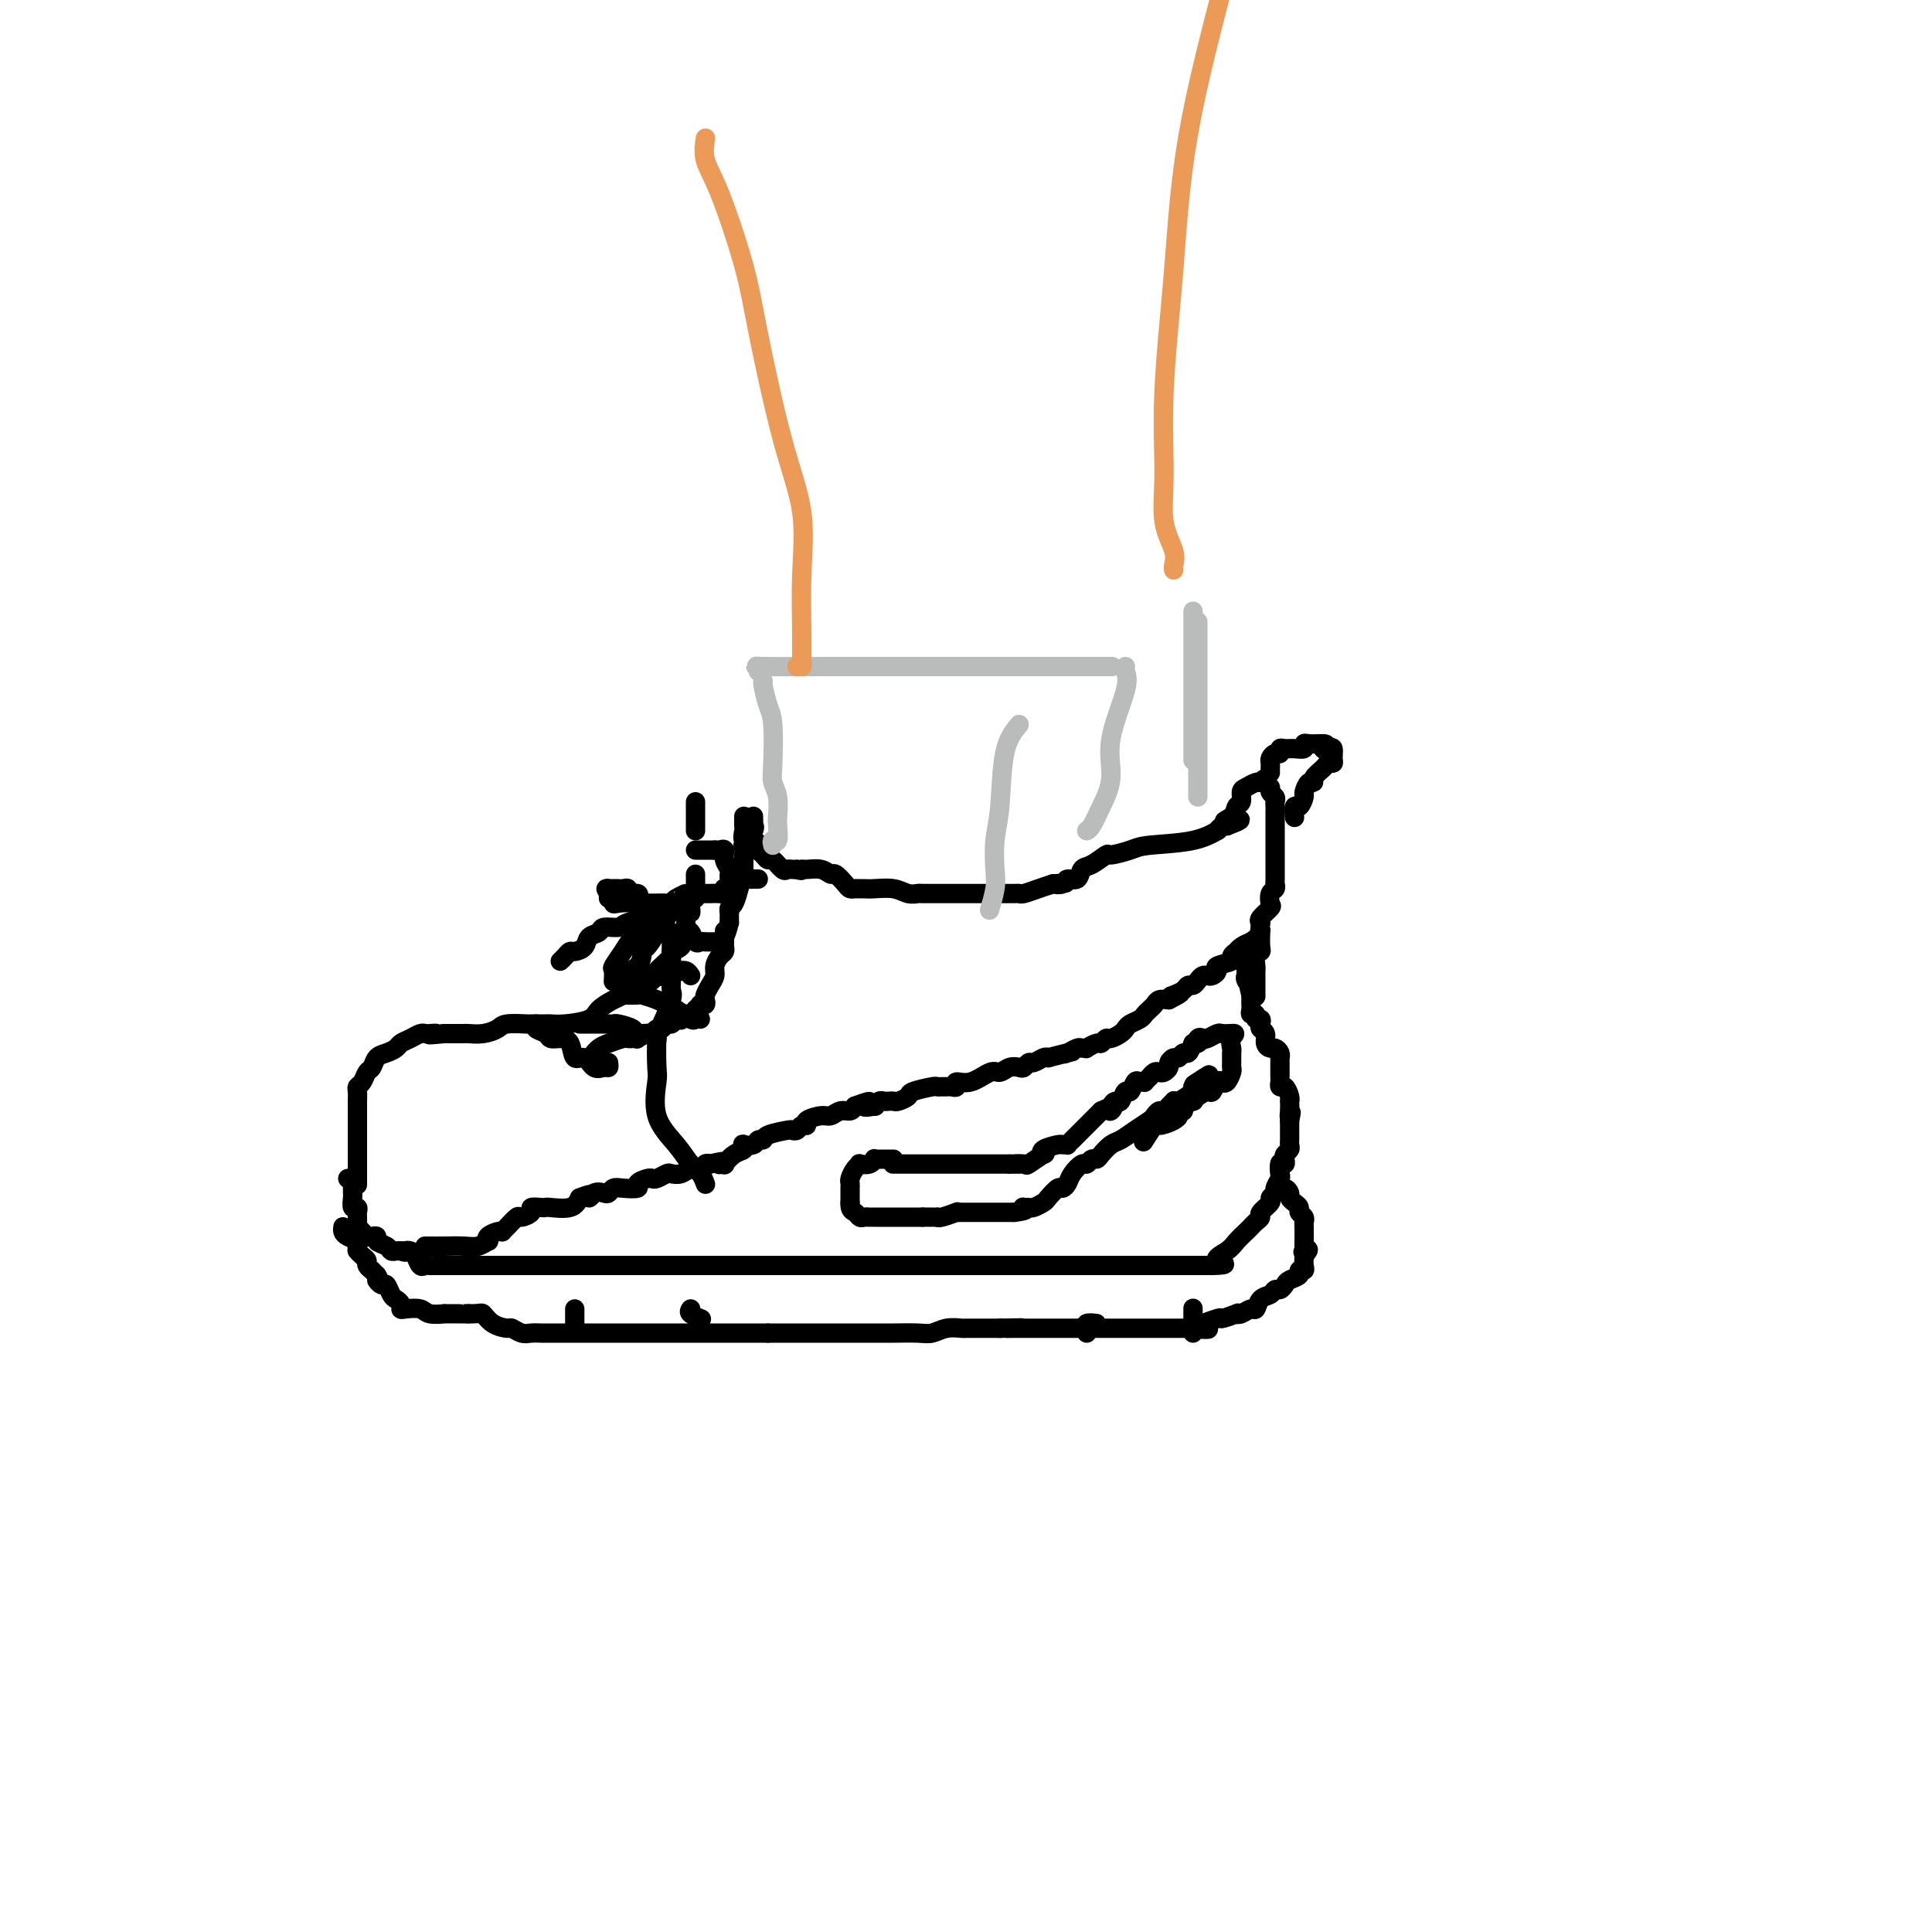 <svg viewBox='0 0 400 400' version='1.1' xmlns='http://www.w3.org/2000/svg' xmlns:xlink='http://www.w3.org/1999/xlink'><g fill='none' stroke='#000000' stroke-width='4' stroke-linecap='round' stroke-linejoin='round'><path d='M143,202c-0.289,-0.431 -0.578,-0.861 -1,-1c-0.422,-0.139 -0.976,0.014 -1,0c-0.024,-0.014 0.482,-0.194 0,0c-0.482,0.194 -1.953,0.763 -3,1c-1.047,0.237 -1.669,0.143 -2,0c-0.331,-0.143 -0.372,-0.334 -1,0c-0.628,0.334 -1.842,1.192 -3,2c-1.158,0.808 -2.260,1.565 -3,2c-0.740,0.435 -1.120,0.547 -2,1c-0.880,0.453 -2.261,1.246 -3,2c-0.739,0.754 -0.836,1.470 -2,2c-1.164,0.530 -3.394,0.874 -5,1c-1.606,0.126 -2.588,0.033 -3,0c-0.412,-0.033 -0.256,-0.006 -1,0c-0.744,0.006 -2.390,-0.009 -3,0c-0.610,0.009 -0.184,0.041 -1,0c-0.816,-0.041 -2.873,-0.155 -4,0c-1.127,0.155 -1.323,0.577 -2,1c-0.677,0.423 -1.836,0.845 -3,1c-1.164,0.155 -2.333,0.041 -3,0c-0.667,-0.041 -0.834,-0.011 -1,0c-0.166,0.011 -0.333,0.003 -1,0c-0.667,-0.003 -1.833,-0.002 -3,0'/><path d='M92,214c-5.047,0.465 -2.664,0.128 -2,0c0.664,-0.128 -0.389,-0.045 -1,0c-0.611,0.045 -0.779,0.054 -1,0c-0.221,-0.054 -0.496,-0.169 -1,0c-0.504,0.169 -1.238,0.621 -2,1c-0.762,0.379 -1.552,0.683 -2,1c-0.448,0.317 -0.554,0.647 -1,1c-0.446,0.353 -1.233,0.728 -2,1c-0.767,0.272 -1.516,0.440 -2,1c-0.484,0.560 -0.704,1.511 -1,2c-0.296,0.489 -0.668,0.516 -1,1c-0.332,0.484 -0.625,1.425 -1,2c-0.375,0.575 -0.833,0.783 -1,1c-0.167,0.217 -0.045,0.443 0,1c0.045,0.557 0.012,1.445 0,2c-0.012,0.555 -0.003,0.779 0,1c0.003,0.221 0.001,0.441 0,1c-0.001,0.559 -0.000,1.459 0,2c0.000,0.541 0.000,0.723 0,1c-0.000,0.277 -0.000,0.651 0,1c0.000,0.349 0.000,0.675 0,1c-0.000,0.325 -0.000,0.651 0,1c0.000,0.349 0.000,0.722 0,1c-0.000,0.278 -0.000,0.459 0,1c0.000,0.541 0.000,1.440 0,2c-0.000,0.560 -0.000,0.780 0,1'/><path d='M74,241c0.000,2.810 0.000,1.833 0,2c0.000,0.167 0.000,1.476 0,2c0.000,0.524 0.000,0.262 0,0'/><path d='M72,244c0.423,-0.090 0.846,-0.180 1,0c0.154,0.180 0.040,0.630 0,1c-0.040,0.370 -0.007,0.659 0,1c0.007,0.341 -0.012,0.735 0,1c0.012,0.265 0.056,0.400 0,1c-0.056,0.600 -0.211,1.666 0,2c0.211,0.334 0.789,-0.064 1,0c0.211,0.064 0.056,0.591 0,1c-0.056,0.409 -0.012,0.701 0,1c0.012,0.299 -0.008,0.606 0,1c0.008,0.394 0.043,0.876 0,1c-0.043,0.124 -0.165,-0.111 0,0c0.165,0.111 0.617,0.569 1,1c0.383,0.431 0.698,0.836 1,1c0.302,0.164 0.592,0.086 1,0c0.408,-0.086 0.935,-0.181 1,0c0.065,0.181 -0.334,0.637 0,1c0.334,0.363 1.399,0.633 2,1c0.601,0.367 0.739,0.829 1,1c0.261,0.171 0.646,0.049 1,0c0.354,-0.049 0.677,-0.024 1,0'/><path d='M83,259c1.261,0.472 0.915,0.151 1,0c0.085,-0.151 0.601,-0.131 1,0c0.399,0.131 0.683,0.375 1,1c0.317,0.625 0.669,1.632 1,2c0.331,0.368 0.642,0.099 1,0c0.358,-0.099 0.762,-0.026 1,0c0.238,0.026 0.310,0.007 1,0c0.690,-0.007 1.997,-0.002 3,0c1.003,0.002 1.700,0.001 3,0c1.300,-0.001 3.201,-0.000 5,0c1.799,0.000 3.495,0.000 5,0c1.505,-0.000 2.819,-0.000 4,0c1.181,0.000 2.230,0.000 3,0c0.770,-0.000 1.260,-0.000 2,0c0.740,0.000 1.728,0.000 3,0c1.272,-0.000 2.828,-0.000 4,0c1.172,0.000 1.960,0.000 3,0c1.040,-0.000 2.331,-0.000 4,0c1.669,0.000 3.715,0.000 5,0c1.285,-0.000 1.807,-0.000 3,0c1.193,0.000 3.056,0.000 4,0c0.944,-0.000 0.970,-0.000 1,0c0.030,0.000 0.063,0.000 1,0c0.937,-0.000 2.777,-0.000 4,0c1.223,0.000 1.829,0.000 3,0c1.171,-0.000 2.906,-0.000 4,0c1.094,0.000 1.547,0.000 2,0'/><path d='M156,262c10.723,0.000 3.531,0.000 1,0c-2.531,0.000 -0.402,0.000 1,0c1.402,0.000 2.077,0.000 3,0c0.923,0.000 2.096,0.000 3,0c0.904,0.000 1.541,0.000 3,0c1.459,0.000 3.741,0.000 5,0c1.259,0.000 1.495,0.000 2,0c0.505,0.000 1.278,0.000 2,0c0.722,0.000 1.392,0.000 2,0c0.608,0.000 1.155,0.000 2,0c0.845,-0.000 1.989,0.000 3,0c1.011,0.000 1.890,0.000 3,0c1.110,0.000 2.450,0.000 4,0c1.550,0.000 3.311,-0.000 4,0c0.689,0.000 0.306,-0.000 1,0c0.694,0.000 2.465,-0.000 3,0c0.535,0.000 -0.166,-0.000 0,0c0.166,0.000 1.198,-0.000 2,0c0.802,0.000 1.374,-0.000 2,0c0.626,0.000 1.307,-0.000 2,0c0.693,0.000 1.398,-0.000 2,0c0.602,0.000 1.102,-0.000 2,0c0.898,0.000 2.194,-0.000 3,0c0.806,0.000 1.123,-0.000 2,0c0.877,0.000 2.315,-0.000 3,0c0.685,0.000 0.617,-0.000 1,0c0.383,0.000 1.219,-0.000 2,0c0.781,0.000 1.509,0.000 2,0c0.491,0.000 0.746,0.000 1,0'/><path d='M222,262c10.749,0.000 4.621,0.000 3,0c-1.621,0.000 1.266,0.000 3,0c1.734,0.000 2.314,0.000 3,0c0.686,0.000 1.478,0.000 2,0c0.522,0.000 0.776,0.000 1,0c0.224,0.000 0.419,0.000 1,0c0.581,0.000 1.548,0.000 2,0c0.452,0.000 0.391,0.000 1,0c0.609,0.000 1.890,0.000 3,0c1.110,0.000 2.050,0.000 3,0c0.950,-0.000 1.910,0.000 3,0c1.090,0.000 2.312,0.000 3,0c0.688,0.000 0.844,0.000 1,0'/><path d='M251,262c4.616,-0.130 1.657,-0.454 1,-1c-0.657,-0.546 0.989,-1.312 2,-2c1.011,-0.688 1.385,-1.298 2,-2c0.615,-0.702 1.469,-1.497 2,-2c0.531,-0.503 0.739,-0.716 1,-1c0.261,-0.284 0.577,-0.639 1,-1c0.423,-0.361 0.955,-0.727 1,-1c0.045,-0.273 -0.395,-0.453 0,-1c0.395,-0.547 1.626,-1.460 2,-2c0.374,-0.540 -0.110,-0.707 0,-1c0.110,-0.293 0.813,-0.713 1,-1c0.187,-0.287 -0.142,-0.440 0,-1c0.142,-0.560 0.756,-1.526 1,-2c0.244,-0.474 0.117,-0.456 0,-1c-0.117,-0.544 -0.224,-1.651 0,-2c0.224,-0.349 0.778,0.061 1,0c0.222,-0.061 0.112,-0.594 0,-1c-0.112,-0.406 -0.226,-0.686 0,-1c0.226,-0.314 0.793,-0.661 1,-1c0.207,-0.339 0.056,-0.668 0,-1c-0.056,-0.332 -0.015,-0.666 0,-1c0.015,-0.334 0.004,-0.667 0,-1c-0.004,-0.333 -0.001,-0.667 0,-1c0.001,-0.333 0.000,-0.667 0,-1c-0.000,-0.333 -0.000,-0.667 0,-1'/><path d='M267,232c0.619,-2.829 0.167,-1.401 0,-1c-0.167,0.401 -0.047,-0.226 0,-1c0.047,-0.774 0.023,-1.695 0,-2c-0.023,-0.305 -0.045,0.005 0,0c0.045,-0.005 0.156,-0.327 0,-1c-0.156,-0.673 -0.578,-1.699 -1,-2c-0.422,-0.301 -0.845,0.123 -1,0c-0.155,-0.123 -0.041,-0.792 0,-1c0.041,-0.208 0.011,0.045 0,0c-0.011,-0.045 -0.003,-0.390 0,-1c0.003,-0.610 0.002,-1.487 0,-2c-0.002,-0.513 -0.004,-0.663 0,-1c0.004,-0.337 0.012,-0.860 0,-1c-0.012,-0.140 -0.046,0.104 0,0c0.046,-0.104 0.171,-0.556 0,-1c-0.171,-0.444 -0.638,-0.878 -1,-1c-0.362,-0.122 -0.619,0.070 -1,0c-0.381,-0.070 -0.886,-0.401 -1,-1c-0.114,-0.599 0.161,-1.466 0,-2c-0.161,-0.534 -0.760,-0.736 -1,-1c-0.240,-0.264 -0.121,-0.592 0,-1c0.121,-0.408 0.243,-0.897 0,-1c-0.243,-0.103 -0.850,0.180 -1,0c-0.150,-0.180 0.156,-0.821 0,-1c-0.156,-0.179 -0.774,0.106 -1,0c-0.226,-0.106 -0.061,-0.603 0,-1c0.061,-0.397 0.016,-0.694 0,-1c-0.016,-0.306 -0.004,-0.621 0,-1c0.004,-0.379 0.001,-0.823 0,-1c-0.001,-0.177 -0.001,-0.089 0,0'/><path d='M259,206c-1.177,-4.432 -0.119,-2.511 0,-2c0.119,0.511 -0.700,-0.388 -1,-1c-0.300,-0.612 -0.079,-0.939 0,-1c0.079,-0.061 0.017,0.142 0,0c-0.017,-0.142 0.009,-0.630 0,-1c-0.009,-0.370 -0.055,-0.621 0,-1c0.055,-0.379 0.211,-0.885 0,-1c-0.211,-0.115 -0.787,0.161 -1,0c-0.213,-0.161 -0.061,-0.760 0,-1c0.061,-0.240 0.030,-0.120 0,0'/><path d='M135,203c0.397,-0.430 0.794,-0.861 1,-1c0.206,-0.139 0.220,0.013 0,0c-0.220,-0.013 -0.675,-0.192 0,-1c0.675,-0.808 2.481,-2.246 3,-3c0.519,-0.754 -0.249,-0.825 0,-1c0.249,-0.175 1.516,-0.455 2,-1c0.484,-0.545 0.186,-1.356 0,-2c-0.186,-0.644 -0.261,-1.122 0,-1c0.261,0.122 0.858,0.842 1,0c0.142,-0.842 -0.172,-3.248 0,-4c0.172,-0.752 0.831,0.149 1,0c0.169,-0.149 -0.151,-1.349 0,-2c0.151,-0.651 0.772,-0.751 1,-1c0.228,-0.249 0.061,-0.645 0,-1c-0.061,-0.355 -0.016,-0.670 0,-1c0.016,-0.330 0.004,-0.676 0,-1c-0.004,-0.324 -0.001,-0.626 0,-1c0.001,-0.374 0.000,-0.821 0,-1c-0.000,-0.179 -0.000,-0.089 0,0'/><path d='M144,176c0.369,0.000 0.738,0.000 1,0c0.262,0.000 0.417,0.000 1,0c0.583,0.000 1.595,0.000 2,0c0.405,0.000 0.202,0.000 0,0'/><path d='M148,176c0.301,0.046 0.603,0.093 1,0c0.397,-0.093 0.891,-0.324 1,0c0.109,0.324 -0.167,1.204 0,2c0.167,0.796 0.777,1.508 1,2c0.223,0.492 0.060,0.762 0,1c-0.060,0.238 -0.016,0.442 0,1c0.016,0.558 0.004,1.469 0,2c-0.004,0.531 -0.001,0.681 0,1c0.001,0.319 0.000,0.805 0,1c-0.000,0.195 -0.000,0.097 0,0'/><path d='M156,169c0.016,0.850 0.033,1.700 0,2c-0.033,0.300 -0.114,0.049 0,0c0.114,-0.049 0.423,0.105 0,1c-0.423,0.895 -1.577,2.530 -2,3c-0.423,0.470 -0.113,-0.224 0,0c0.113,0.224 0.030,1.366 0,2c-0.030,0.634 -0.007,0.761 0,1c0.007,0.239 -0.002,0.589 0,1c0.002,0.411 0.015,0.883 0,1c-0.015,0.117 -0.057,-0.122 0,0c0.057,0.122 0.212,0.604 0,1c-0.212,0.396 -0.792,0.705 -1,1c-0.208,0.295 -0.046,0.575 0,1c0.046,0.425 -0.026,0.993 0,1c0.026,0.007 0.151,-0.549 0,0c-0.151,0.549 -0.576,2.203 -1,3c-0.424,0.797 -0.846,0.739 -1,1c-0.154,0.261 -0.041,0.843 0,1c0.041,0.157 0.011,-0.112 0,0c-0.011,0.112 -0.003,0.603 0,1c0.003,0.397 0.002,0.698 0,1'/><path d='M151,191c-1.000,3.869 -1.000,2.542 -1,2c0.000,-0.542 0.001,-0.300 0,0c-0.001,0.300 -0.003,0.657 0,1c0.003,0.343 0.011,0.672 0,1c-0.011,0.328 -0.041,0.654 0,1c0.041,0.346 0.152,0.711 0,1c-0.152,0.289 -0.566,0.501 -1,1c-0.434,0.499 -0.887,1.285 -1,2c-0.113,0.715 0.114,1.358 0,2c-0.114,0.642 -0.571,1.282 -1,2c-0.429,0.718 -0.832,1.512 -1,2c-0.168,0.488 -0.100,0.669 0,1c0.100,0.331 0.233,0.810 0,1c-0.233,0.190 -0.832,0.090 -1,0c-0.168,-0.090 0.095,-0.168 0,0c-0.095,0.168 -0.547,0.584 -1,1'/><path d='M144,209c-1.472,2.952 -1.651,1.331 -2,1c-0.349,-0.331 -0.867,0.628 -1,1c-0.133,0.372 0.119,0.156 0,0c-0.119,-0.156 -0.609,-0.253 -1,0c-0.391,0.253 -0.682,0.856 -1,1c-0.318,0.144 -0.661,-0.173 -1,0c-0.339,0.173 -0.673,0.835 -1,1c-0.327,0.165 -0.647,-0.166 -1,0c-0.353,0.166 -0.738,0.829 -1,1c-0.262,0.171 -0.399,-0.150 -1,0c-0.601,0.150 -1.665,0.771 -2,1c-0.335,0.229 0.058,0.064 0,0c-0.058,-0.064 -0.568,-0.029 -1,0c-0.432,0.029 -0.785,0.050 -1,0c-0.215,-0.050 -0.292,-0.171 -1,0c-0.708,0.171 -2.045,0.633 -3,1c-0.955,0.367 -1.526,0.637 -2,1c-0.474,0.363 -0.850,0.818 -1,1c-0.150,0.182 -0.075,0.091 0,0'/><path d='M154,169c-0.014,0.794 -0.028,1.589 0,2c0.028,0.411 0.098,0.439 0,1c-0.098,0.561 -0.363,1.656 0,2c0.363,0.344 1.354,-0.061 2,0c0.646,0.061 0.945,0.589 1,1c0.055,0.411 -0.136,0.706 0,1c0.136,0.294 0.600,0.586 1,1c0.400,0.414 0.737,0.948 1,1c0.263,0.052 0.452,-0.378 1,0c0.548,0.378 1.453,1.565 2,2c0.547,0.435 0.734,0.116 1,0c0.266,-0.116 0.610,-0.031 1,0c0.390,0.031 0.826,0.009 1,0c0.174,-0.009 0.087,-0.004 0,0'/><path d='M165,180c1.289,0.459 1.013,0.107 1,0c-0.013,-0.107 0.238,0.030 1,0c0.762,-0.030 2.035,-0.229 3,0c0.965,0.229 1.620,0.884 2,1c0.380,0.116 0.483,-0.309 1,0c0.517,0.309 1.448,1.351 2,2c0.552,0.649 0.727,0.906 1,1c0.273,0.094 0.646,0.024 1,0c0.354,-0.024 0.689,-0.003 1,0c0.311,0.003 0.598,-0.013 1,0c0.402,0.013 0.919,0.056 2,0c1.081,-0.056 2.727,-0.211 4,0c1.273,0.211 2.172,0.789 3,1c0.828,0.211 1.586,0.057 2,0c0.414,-0.057 0.483,-0.015 1,0c0.517,0.015 1.480,0.004 2,0c0.520,-0.004 0.595,-0.001 1,0c0.405,0.001 1.139,0.000 2,0c0.861,-0.000 1.850,-0.000 3,0c1.150,0.000 2.462,0.000 3,0c0.538,-0.000 0.301,-0.000 1,0c0.699,0.000 2.332,0.001 3,0c0.668,-0.001 0.370,-0.003 1,0c0.630,0.003 2.188,0.012 3,0c0.812,-0.012 0.877,-0.044 1,0c0.123,0.044 0.302,0.166 1,0c0.698,-0.166 1.914,-0.619 3,-1c1.086,-0.381 2.043,-0.691 3,-1'/><path d='M218,183c4.815,-0.328 1.853,-0.148 1,0c-0.853,0.148 0.403,0.262 1,0c0.597,-0.262 0.535,-0.901 1,-1c0.465,-0.099 1.456,0.342 2,0c0.544,-0.342 0.642,-1.468 1,-2c0.358,-0.532 0.975,-0.472 2,-1c1.025,-0.528 2.457,-1.646 3,-2c0.543,-0.354 0.195,0.055 1,0c0.805,-0.055 2.761,-0.574 4,-1c1.239,-0.426 1.761,-0.759 4,-1c2.239,-0.241 6.197,-0.391 9,-1c2.803,-0.609 4.452,-1.679 5,-2c0.548,-0.321 -0.006,0.106 0,0c0.006,-0.106 0.573,-0.745 1,-1c0.427,-0.255 0.713,-0.128 1,0'/><path d='M254,171c5.520,-2.052 1.321,-1.184 0,-1c-1.321,0.184 0.237,-0.318 1,-1c0.763,-0.682 0.733,-1.546 1,-2c0.267,-0.454 0.832,-0.500 1,-1c0.168,-0.500 -0.060,-1.454 0,-2c0.060,-0.546 0.408,-0.682 1,-1c0.592,-0.318 1.429,-0.816 2,-1c0.571,-0.184 0.878,-0.052 1,0c0.122,0.052 0.061,0.026 0,0'/><path d='M261,162c1.244,-1.440 0.855,-0.541 1,0c0.145,0.541 0.823,0.722 1,1c0.177,0.278 -0.149,0.652 0,1c0.149,0.348 0.772,0.670 1,1c0.228,0.330 0.061,0.670 0,1c-0.061,0.330 -0.016,0.652 0,1c0.016,0.348 0.004,0.723 0,1c-0.004,0.277 -0.001,0.455 0,1c0.001,0.545 0.000,1.456 0,2c-0.000,0.544 -0.000,0.720 0,1c0.000,0.280 0.000,0.666 0,1c-0.000,0.334 -0.000,0.618 0,1c0.000,0.382 0.000,0.861 0,1c-0.000,0.139 0.000,-0.064 0,0c-0.000,0.064 -0.000,0.393 0,1c0.000,0.607 0.000,1.490 0,2c-0.000,0.510 -0.000,0.647 0,1c0.000,0.353 0.001,0.921 0,1c-0.001,0.079 -0.004,-0.331 0,0c0.004,0.331 0.015,1.402 0,2c-0.015,0.598 -0.054,0.722 0,1c0.054,0.278 0.203,0.708 0,1c-0.203,0.292 -0.759,0.446 -1,1c-0.241,0.554 -0.168,1.509 0,2c0.168,0.491 0.430,0.517 0,1c-0.430,0.483 -1.551,1.424 -2,2c-0.449,0.576 -0.224,0.788 0,1'/><path d='M261,191c-0.465,4.211 -0.128,2.738 0,2c0.128,-0.738 0.048,-0.741 0,0c-0.048,0.741 -0.066,2.226 0,3c0.066,0.774 0.214,0.838 0,1c-0.214,0.162 -0.789,0.422 -1,1c-0.211,0.578 -0.056,1.473 0,2c0.056,0.527 0.015,0.688 0,1c-0.015,0.312 -0.004,0.777 0,1c0.004,0.223 0.001,0.204 0,1c-0.001,0.796 -0.000,2.407 0,3c0.000,0.593 0.000,0.170 0,0c-0.000,-0.170 -0.000,-0.085 0,0'/><path d='M263,160c-0.006,-0.331 -0.012,-0.662 0,-1c0.012,-0.338 0.041,-0.683 0,-1c-0.041,-0.317 -0.152,-0.607 0,-1c0.152,-0.393 0.568,-0.890 1,-1c0.432,-0.110 0.880,0.168 1,0c0.120,-0.168 -0.088,-0.781 0,-1c0.088,-0.219 0.470,-0.045 1,0c0.530,0.045 1.206,-0.041 2,0c0.794,0.041 1.704,0.207 2,0c0.296,-0.207 -0.024,-0.787 0,-1c0.024,-0.213 0.391,-0.057 1,0c0.609,0.057 1.460,0.016 2,0c0.540,-0.016 0.770,-0.008 1,0'/><path d='M274,154c1.348,0.064 0.219,0.725 0,1c-0.219,0.275 0.474,0.164 1,0c0.526,-0.164 0.885,-0.382 1,0c0.115,0.382 -0.016,1.363 0,2c0.016,0.637 0.177,0.932 0,1c-0.177,0.068 -0.691,-0.089 -1,0c-0.309,0.089 -0.412,0.423 -1,1c-0.588,0.577 -1.659,1.396 -2,2c-0.341,0.604 0.050,0.993 0,1c-0.050,0.007 -0.539,-0.368 -1,0c-0.461,0.368 -0.894,1.479 -1,2c-0.106,0.521 0.115,0.452 0,1c-0.115,0.548 -0.567,1.714 -1,2c-0.433,0.286 -0.847,-0.308 -1,0c-0.153,0.308 -0.044,1.516 0,2c0.044,0.484 0.022,0.242 0,0'/><path d='M71,254c-0.053,0.334 -0.105,0.668 0,1c0.105,0.332 0.368,0.664 1,1c0.632,0.336 1.633,0.678 2,1c0.367,0.322 0.101,0.625 0,1c-0.101,0.375 -0.037,0.821 0,1c0.037,0.179 0.047,0.089 0,0c-0.047,-0.089 -0.152,-0.178 0,0c0.152,0.178 0.562,0.621 1,1c0.438,0.379 0.905,0.693 1,1c0.095,0.307 -0.181,0.608 0,1c0.181,0.392 0.818,0.875 1,1c0.182,0.125 -0.091,-0.107 0,0c0.091,0.107 0.545,0.554 1,1'/><path d='M78,264c1.035,1.705 0.122,0.968 0,1c-0.122,0.032 0.545,0.835 1,1c0.455,0.165 0.696,-0.306 1,0c0.304,0.306 0.671,1.389 1,2c0.329,0.611 0.620,0.751 1,1c0.380,0.249 0.848,0.606 1,1c0.152,0.394 -0.014,0.823 0,1c0.014,0.177 0.207,0.100 1,0c0.793,-0.100 2.184,-0.223 3,0c0.816,0.223 1.056,0.792 2,1c0.944,0.208 2.592,0.056 3,0c0.408,-0.056 -0.424,-0.015 0,0c0.424,0.015 2.103,0.004 3,0c0.897,-0.004 1.011,-0.001 1,0c-0.011,0.001 -0.146,0.000 0,0c0.146,-0.000 0.573,-0.000 1,0'/><path d='M97,272c2.615,0.051 2.654,-0.322 3,0c0.346,0.322 0.999,1.340 2,2c1.001,0.660 2.352,0.961 3,1c0.648,0.039 0.595,-0.186 1,0c0.405,0.186 1.267,0.782 2,1c0.733,0.218 1.337,0.058 2,0c0.663,-0.058 1.387,-0.016 2,0c0.613,0.016 1.117,0.004 2,0c0.883,-0.004 2.146,-0.001 3,0c0.854,0.001 1.298,0.000 2,0c0.702,-0.000 1.662,-0.000 3,0c1.338,0.000 3.053,0.000 4,0c0.947,-0.000 1.124,-0.000 1,0c-0.124,0.000 -0.549,0.000 0,0c0.549,-0.000 2.073,-0.000 3,0c0.927,0.000 1.257,0.000 2,0c0.743,-0.000 1.899,-0.000 3,0c1.101,0.000 2.146,0.000 3,0c0.854,-0.000 1.516,-0.000 2,0c0.484,0.000 0.789,0.000 1,0c0.211,-0.000 0.327,-0.000 1,0c0.673,0.000 1.904,0.000 3,0c1.096,-0.000 2.057,-0.000 3,0c0.943,0.000 1.867,0.000 2,0c0.133,-0.000 -0.525,-0.000 0,0c0.525,0.000 2.235,0.000 3,0c0.765,-0.000 0.586,-0.000 1,0c0.414,0.000 1.420,0.000 2,0c0.580,0.000 0.733,0.000 1,0c0.267,0.000 0.648,0.000 1,0c0.352,0.000 0.676,0.000 1,0'/><path d='M159,276c8.089,-0.000 2.810,-0.000 1,0c-1.810,0.000 -0.152,0.000 1,0c1.152,-0.000 1.798,-0.000 2,0c0.202,0.000 -0.040,0.000 0,0c0.040,-0.000 0.363,-0.000 1,0c0.637,0.000 1.589,0.000 2,0c0.411,-0.000 0.281,-0.000 1,0c0.719,0.000 2.287,0.000 3,0c0.713,-0.000 0.571,-0.000 1,0c0.429,0.000 1.430,0.000 2,0c0.570,-0.000 0.708,-0.000 1,0c0.292,0.000 0.736,0.000 1,0c0.264,-0.000 0.346,-0.000 1,0c0.654,0.000 1.879,0.001 3,0c1.121,-0.001 2.137,-0.004 3,0c0.863,0.004 1.573,0.015 3,0c1.427,-0.015 3.572,-0.057 5,0c1.428,0.057 2.140,0.211 3,0c0.860,-0.211 1.866,-0.789 3,-1c1.134,-0.211 2.394,-0.057 3,0c0.606,0.057 0.558,0.015 1,0c0.442,-0.015 1.374,-0.004 2,0c0.626,0.004 0.946,0.001 1,0c0.054,-0.001 -0.157,-0.000 0,0c0.157,0.000 0.681,0.000 1,0c0.319,-0.000 0.432,-0.000 1,0c0.568,0.000 1.591,0.000 2,0c0.409,-0.000 0.205,-0.000 0,0'/><path d='M207,275c7.846,-0.155 3.463,-0.041 2,0c-1.463,0.041 -0.004,0.011 1,0c1.004,-0.011 1.554,-0.003 2,0c0.446,0.003 0.789,0.001 3,0c2.211,-0.001 6.291,-0.000 9,0c2.709,0.000 4.049,0.000 6,0c1.951,-0.000 4.515,-0.000 6,0c1.485,0.000 1.893,0.000 2,0c0.107,-0.000 -0.087,-0.000 0,0c0.087,0.000 0.456,0.000 1,0c0.544,-0.000 1.262,-0.000 2,0c0.738,0.000 1.497,0.000 2,0c0.503,-0.000 0.751,-0.000 1,0c0.249,0.000 0.500,0.000 1,0c0.500,-0.000 1.250,-0.000 2,0'/><path d='M247,275c6.175,0.126 1.612,0.440 1,0c-0.612,-0.440 2.728,-1.633 4,-2c1.272,-0.367 0.477,0.094 1,0c0.523,-0.094 2.364,-0.741 3,-1c0.636,-0.259 0.067,-0.129 0,0c-0.067,0.129 0.367,0.256 1,0c0.633,-0.256 1.465,-0.896 2,-1c0.535,-0.104 0.773,0.327 1,0c0.227,-0.327 0.442,-1.411 1,-2c0.558,-0.589 1.458,-0.683 2,-1c0.542,-0.317 0.728,-0.858 1,-1c0.272,-0.142 0.632,0.116 1,0c0.368,-0.116 0.743,-0.605 1,-1c0.257,-0.395 0.394,-0.697 1,-1c0.606,-0.303 1.679,-0.609 2,-1c0.321,-0.391 -0.110,-0.868 0,-1c0.110,-0.132 0.760,0.080 1,0c0.240,-0.080 0.068,-0.451 0,-1c-0.068,-0.549 -0.034,-1.274 0,-2'/><path d='M270,260c1.702,-1.943 0.456,-1.302 0,-1c-0.456,0.302 -0.122,0.264 0,0c0.122,-0.264 0.034,-0.753 0,-1c-0.034,-0.247 -0.013,-0.251 0,-1c0.013,-0.749 0.018,-2.242 0,-3c-0.018,-0.758 -0.060,-0.780 0,-1c0.060,-0.220 0.222,-0.636 0,-1c-0.222,-0.364 -0.829,-0.674 -1,-1c-0.171,-0.326 0.095,-0.666 0,-1c-0.095,-0.334 -0.551,-0.662 -1,-1c-0.449,-0.338 -0.891,-0.686 -1,-1c-0.109,-0.314 0.114,-0.594 0,-1c-0.114,-0.406 -0.567,-0.940 -1,-1c-0.433,-0.060 -0.848,0.352 -1,0c-0.152,-0.352 -0.041,-1.467 0,-2c0.041,-0.533 0.011,-0.483 0,-1c-0.011,-0.517 -0.003,-1.601 0,-2c0.003,-0.399 0.001,-0.114 0,0c-0.001,0.114 -0.000,0.057 0,0'/><path d='M247,271c0.000,-0.118 0.000,-0.235 0,0c0.000,0.235 -0.000,0.823 0,1c0.000,0.177 0.000,-0.058 0,0c0.000,0.058 0.000,0.407 0,1c-0.000,0.593 0.000,1.429 0,2c0.000,0.571 0.000,0.877 0,1c0.000,0.123 0.000,0.061 0,0'/><path d='M227,274c-0.845,-0.083 -1.690,-0.167 -2,0c-0.310,0.167 -0.083,0.583 0,1c0.083,0.417 0.024,0.833 0,1c-0.024,0.167 -0.012,0.083 0,0'/><path d='M119,271c0.000,0.475 0.000,0.951 0,1c0.000,0.049 0.000,-0.327 0,0c0.000,0.327 0.000,1.357 0,2c0.000,0.643 -0.000,0.898 0,1c0.000,0.102 0.000,0.051 0,0'/><path d='M143,271c-0.222,0.311 -0.444,0.622 0,1c0.444,0.378 1.556,0.822 2,1c0.444,0.178 0.222,0.089 0,0'/><path d='M126,220c0.065,0.440 0.130,0.881 0,1c-0.130,0.119 -0.454,-0.083 -1,0c-0.546,0.083 -1.315,0.453 -2,0c-0.685,-0.453 -1.287,-1.728 -2,-2c-0.713,-0.272 -1.538,0.460 -2,0c-0.462,-0.460 -0.562,-2.112 -1,-3c-0.438,-0.888 -1.214,-1.012 -2,-1c-0.786,0.012 -1.584,0.161 -2,0c-0.416,-0.161 -0.452,-0.631 -1,-1c-0.548,-0.369 -1.609,-0.638 -2,-1c-0.391,-0.362 -0.112,-0.818 0,-1c0.112,-0.182 0.056,-0.091 0,0'/><path d='M120,212c0.385,-0.000 0.769,-0.001 1,0c0.231,0.001 0.307,0.003 1,0c0.693,-0.003 2.001,-0.011 3,0c0.999,0.011 1.690,0.040 2,0c0.310,-0.040 0.241,-0.151 1,0c0.759,0.151 2.347,0.562 3,1c0.653,0.438 0.371,0.902 1,1c0.629,0.098 2.169,-0.170 3,0c0.831,0.170 0.955,0.776 1,1c0.045,0.224 0.013,0.064 0,0c-0.013,-0.064 -0.006,-0.032 0,0'/><path d='M145,211c-0.387,-0.054 -0.774,-0.108 -1,0c-0.226,0.108 -0.292,0.379 -1,0c-0.708,-0.379 -2.057,-1.408 -3,-2c-0.943,-0.592 -1.479,-0.747 -2,-1c-0.521,-0.253 -1.026,-0.604 -2,-1c-0.974,-0.396 -2.416,-0.838 -3,-1c-0.584,-0.162 -0.311,-0.044 -1,0c-0.689,0.044 -2.340,0.012 -3,0c-0.660,-0.012 -0.330,-0.006 0,0'/><path d='M141,193c-0.089,-0.016 -0.178,-0.033 0,0c0.178,0.033 0.624,0.114 1,0c0.376,-0.114 0.683,-0.423 1,0c0.317,0.423 0.646,1.577 1,2c0.354,0.423 0.734,0.113 1,0c0.266,-0.113 0.418,-0.030 1,0c0.582,0.030 1.595,0.009 2,0c0.405,-0.009 0.203,-0.004 0,0'/><path d='M157,182c-0.333,-0.006 -0.667,-0.012 -1,0c-0.333,0.012 -0.666,0.042 -1,0c-0.334,-0.042 -0.667,-0.154 -1,0c-0.333,0.154 -0.664,0.576 -1,1c-0.336,0.424 -0.678,0.849 -1,1c-0.322,0.151 -0.624,0.026 -1,0c-0.376,-0.026 -0.825,0.046 -1,0c-0.175,-0.046 -0.074,-0.208 0,0c0.074,0.208 0.122,0.788 0,1c-0.122,0.212 -0.414,0.057 -1,0c-0.586,-0.057 -1.466,-0.015 -2,0c-0.534,0.015 -0.720,0.004 -1,0c-0.280,-0.004 -0.652,-0.001 -1,0c-0.348,0.001 -0.671,0.000 -1,0c-0.329,-0.000 -0.665,-0.000 -1,0'/><path d='M143,185c-2.285,0.420 -0.997,-0.031 -1,0c-0.003,0.031 -1.296,0.544 -2,1c-0.704,0.456 -0.819,0.854 -1,1c-0.181,0.146 -0.430,0.039 -1,0c-0.570,-0.039 -1.463,-0.010 -2,0c-0.537,0.010 -0.719,-0.000 -1,0c-0.281,0.000 -0.662,0.010 -1,0c-0.338,-0.010 -0.634,-0.040 -1,0c-0.366,0.040 -0.801,0.151 -1,0c-0.199,-0.151 -0.161,-0.562 0,-1c0.161,-0.438 0.447,-0.902 0,-1c-0.447,-0.098 -1.625,0.170 -2,0c-0.375,-0.170 0.054,-0.778 0,-1c-0.054,-0.222 -0.592,-0.060 -1,0c-0.408,0.060 -0.687,0.016 -1,0c-0.313,-0.016 -0.661,-0.005 -1,0c-0.339,0.005 -0.670,0.002 -1,0'/><path d='M126,184c-1.066,-0.303 -0.232,0.441 0,1c0.232,0.559 -0.138,0.933 0,1c0.138,0.067 0.783,-0.175 1,0c0.217,0.175 0.006,0.765 0,1c-0.006,0.235 0.192,0.116 1,0c0.808,-0.116 2.226,-0.227 3,0c0.774,0.227 0.904,0.793 1,1c0.096,0.207 0.159,0.057 1,0c0.841,-0.057 2.462,-0.019 3,0c0.538,0.019 -0.006,0.018 0,0c0.006,-0.018 0.563,-0.054 1,0c0.437,0.054 0.755,0.197 1,0c0.245,-0.197 0.416,-0.733 1,-1c0.584,-0.267 1.580,-0.264 2,0c0.420,0.264 0.263,0.790 0,1c-0.263,0.210 -0.631,0.105 -1,0'/><path d='M140,188c1.815,0.169 -0.146,0.090 -1,0c-0.854,-0.090 -0.599,-0.191 -1,0c-0.401,0.191 -1.458,0.672 -2,1c-0.542,0.328 -0.570,0.501 -1,1c-0.430,0.499 -1.264,1.323 -2,2c-0.736,0.677 -1.374,1.208 -2,2c-0.626,0.792 -1.239,1.845 -2,3c-0.761,1.155 -1.668,2.412 -2,3c-0.332,0.588 -0.089,0.507 0,1c0.089,0.493 0.023,1.561 0,2c-0.023,0.439 -0.004,0.250 0,0c0.004,-0.250 -0.005,-0.561 1,-1c1.005,-0.439 3.026,-1.005 4,-2c0.974,-0.995 0.900,-2.418 1,-3c0.100,-0.582 0.372,-0.325 1,-1c0.628,-0.675 1.612,-2.284 2,-3c0.388,-0.716 0.181,-0.539 0,-1c-0.181,-0.461 -0.338,-1.560 0,-2c0.338,-0.440 1.169,-0.220 2,0'/><path d='M138,190c1.233,-1.999 -1.183,-0.498 -2,0c-0.817,0.498 -0.035,-0.007 -1,0c-0.965,0.007 -3.677,0.526 -5,1c-1.323,0.474 -1.256,0.904 -2,1c-0.744,0.096 -2.297,-0.142 -3,0c-0.703,0.142 -0.556,0.664 -1,1c-0.444,0.336 -1.481,0.485 -2,1c-0.519,0.515 -0.521,1.396 -1,2c-0.479,0.604 -1.435,0.933 -2,1c-0.565,0.067 -0.739,-0.126 -1,0c-0.261,0.126 -0.609,0.572 -1,1c-0.391,0.428 -0.826,0.836 -1,1c-0.174,0.164 -0.087,0.082 0,0'/><path d='M139,193c0.001,0.748 0.002,1.496 0,2c-0.002,0.504 -0.007,0.765 0,2c0.007,1.235 0.026,3.443 0,5c-0.026,1.557 -0.098,2.463 0,3c0.098,0.537 0.367,0.706 0,2c-0.367,1.294 -1.370,3.713 -2,5c-0.630,1.287 -0.888,1.442 -1,3c-0.112,1.558 -0.077,4.518 0,6c0.077,1.482 0.195,1.485 0,3c-0.195,1.515 -0.704,4.543 0,7c0.704,2.457 2.619,4.343 4,6c1.381,1.657 2.226,3.083 3,4c0.774,0.917 1.478,1.324 2,2c0.522,0.676 0.864,1.622 1,2c0.136,0.378 0.068,0.189 0,0'/><path d='M88,258c0.184,-0.002 0.368,-0.005 1,0c0.632,0.005 1.711,0.016 3,0c1.289,-0.016 2.789,-0.060 4,0c1.211,0.060 2.135,0.222 3,0c0.865,-0.222 1.672,-0.830 2,-1c0.328,-0.170 0.179,0.099 0,0c-0.179,-0.099 -0.386,-0.564 0,-1c0.386,-0.436 1.364,-0.843 2,-1c0.636,-0.157 0.928,-0.066 1,0c0.072,0.066 -0.078,0.106 0,0c0.078,-0.106 0.383,-0.358 1,-1c0.617,-0.642 1.545,-1.675 2,-2c0.455,-0.325 0.437,0.057 1,0c0.563,-0.057 1.706,-0.551 2,-1c0.294,-0.449 -0.262,-0.851 0,-1c0.262,-0.149 1.341,-0.046 2,0c0.659,0.046 0.898,0.033 1,0c0.102,-0.033 0.066,-0.086 1,0c0.934,0.086 2.838,0.310 4,0c1.162,-0.310 1.581,-1.155 2,-2'/><path d='M120,248c3.670,-1.487 2.345,-0.206 2,0c-0.345,0.206 0.290,-0.663 1,-1c0.710,-0.337 1.494,-0.142 2,0c0.506,0.142 0.732,0.231 1,0c0.268,-0.231 0.576,-0.784 1,-1c0.424,-0.216 0.964,-0.097 2,0c1.036,0.097 2.567,0.170 3,0c0.433,-0.170 -0.231,-0.585 0,-1c0.231,-0.415 1.356,-0.829 2,-1c0.644,-0.171 0.805,-0.097 1,0c0.195,0.097 0.422,0.218 1,0c0.578,-0.218 1.507,-0.775 2,-1c0.493,-0.225 0.552,-0.116 1,0c0.448,0.116 1.286,0.241 2,0c0.714,-0.241 1.305,-0.848 2,-1c0.695,-0.152 1.495,0.151 2,0c0.505,-0.151 0.716,-0.758 1,-1c0.284,-0.242 0.642,-0.121 1,0'/><path d='M147,241c4.563,-1.075 2.470,-0.263 2,0c-0.470,0.263 0.684,-0.024 1,0c0.316,0.024 -0.204,0.360 0,0c0.204,-0.360 1.133,-1.416 2,-2c0.867,-0.584 1.671,-0.696 2,-1c0.329,-0.304 0.183,-0.799 0,-1c-0.183,-0.201 -0.403,-0.109 0,0c0.403,0.109 1.429,0.236 2,0c0.571,-0.236 0.688,-0.834 1,-1c0.312,-0.166 0.819,0.100 1,0c0.181,-0.100 0.037,-0.567 1,-1c0.963,-0.433 3.033,-0.833 4,-1c0.967,-0.167 0.831,-0.100 1,0c0.169,0.100 0.643,0.233 1,0c0.357,-0.233 0.595,-0.832 1,-1c0.405,-0.168 0.976,0.095 1,0c0.024,-0.095 -0.498,-0.546 0,-1c0.498,-0.454 2.018,-0.909 3,-1c0.982,-0.091 1.428,0.182 2,0c0.572,-0.182 1.269,-0.818 2,-1c0.731,-0.182 1.494,0.091 2,0c0.506,-0.091 0.753,-0.545 1,-1'/><path d='M177,229c4.969,-1.852 2.392,-0.482 2,0c-0.392,0.482 1.400,0.077 2,0c0.600,-0.077 0.006,0.175 0,0c-0.006,-0.175 0.574,-0.778 1,-1c0.426,-0.222 0.696,-0.062 1,0c0.304,0.062 0.642,0.028 1,0c0.358,-0.028 0.737,-0.050 1,0c0.263,0.050 0.409,0.171 1,0c0.591,-0.171 1.625,-0.634 2,-1c0.375,-0.366 0.089,-0.634 1,-1c0.911,-0.366 3.017,-0.830 4,-1c0.983,-0.170 0.842,-0.044 1,0c0.158,0.044 0.615,0.008 1,0c0.385,-0.008 0.699,0.014 1,0c0.301,-0.014 0.588,-0.064 1,0c0.412,0.064 0.950,0.243 1,0c0.050,-0.243 -0.387,-0.906 0,-1c0.387,-0.094 1.599,0.381 3,0c1.401,-0.381 2.991,-1.618 4,-2c1.009,-0.382 1.436,0.090 2,0c0.564,-0.090 1.263,-0.741 2,-1c0.737,-0.259 1.511,-0.126 2,0c0.489,0.126 0.695,0.244 1,0c0.305,-0.244 0.711,-0.849 1,-1c0.289,-0.151 0.463,0.152 1,0c0.537,-0.152 1.439,-0.758 2,-1c0.561,-0.242 0.780,-0.121 1,0'/><path d='M217,219c7.123,-1.790 4.932,-1.264 4,-1c-0.932,0.264 -0.605,0.268 0,0c0.605,-0.268 1.490,-0.808 2,-1c0.510,-0.192 0.647,-0.036 1,0c0.353,0.036 0.921,-0.047 1,0c0.079,0.047 -0.331,0.224 0,0c0.331,-0.224 1.402,-0.847 2,-1c0.598,-0.153 0.724,0.166 1,0c0.276,-0.166 0.703,-0.818 1,-1c0.297,-0.182 0.465,0.106 1,0c0.535,-0.106 1.439,-0.606 2,-1c0.561,-0.394 0.780,-0.683 1,-1c0.220,-0.317 0.440,-0.662 1,-1c0.560,-0.338 1.459,-0.669 2,-1c0.541,-0.331 0.725,-0.663 1,-1c0.275,-0.337 0.641,-0.678 1,-1c0.359,-0.322 0.712,-0.625 1,-1c0.288,-0.375 0.511,-0.821 1,-1c0.489,-0.179 1.245,-0.089 2,0'/><path d='M242,207c4.123,-2.095 1.931,-1.331 1,-1c-0.931,0.331 -0.600,0.230 0,0c0.600,-0.230 1.470,-0.587 2,-1c0.530,-0.413 0.719,-0.881 1,-1c0.281,-0.119 0.652,0.113 1,0c0.348,-0.113 0.672,-0.569 1,-1c0.328,-0.431 0.659,-0.836 1,-1c0.341,-0.164 0.691,-0.085 1,0c0.309,0.085 0.575,0.178 1,0c0.425,-0.178 1.007,-0.626 1,-1c-0.007,-0.374 -0.605,-0.674 0,-1c0.605,-0.326 2.413,-0.679 3,-1c0.587,-0.321 -0.047,-0.611 0,-1c0.047,-0.389 0.776,-0.877 1,-1c0.224,-0.123 -0.055,0.121 0,0c0.055,-0.121 0.444,-0.606 1,-1c0.556,-0.394 1.278,-0.697 2,-1'/><path d='M259,195c2.833,-2.000 1.417,-1.000 0,0'/><path d='M185,240c-0.227,0.002 -0.455,0.004 -1,0c-0.545,-0.004 -1.408,-0.015 -2,0c-0.592,0.015 -0.914,0.056 -1,0c-0.086,-0.056 0.065,-0.209 0,0c-0.065,0.209 -0.347,0.781 -1,1c-0.653,0.219 -1.678,0.086 -2,0c-0.322,-0.086 0.057,-0.124 0,0c-0.057,0.124 -0.551,0.410 -1,1c-0.449,0.590 -0.852,1.485 -1,2c-0.148,0.515 -0.040,0.649 0,1c0.040,0.351 0.011,0.919 0,1c-0.011,0.081 -0.003,-0.324 0,0c0.003,0.324 0.001,1.378 0,2c-0.001,0.622 -0.000,0.811 0,1'/><path d='M176,249c-0.131,1.630 0.542,1.705 1,2c0.458,0.295 0.700,0.811 1,1c0.300,0.189 0.656,0.051 1,0c0.344,-0.051 0.674,-0.014 1,0c0.326,0.014 0.647,0.004 1,0c0.353,-0.004 0.739,-0.001 1,0c0.261,0.001 0.396,0.000 1,0c0.604,-0.000 1.676,-0.000 2,0c0.324,0.000 -0.100,0.000 0,0c0.100,-0.000 0.723,-0.000 1,0c0.277,0.000 0.208,0.000 1,0c0.792,-0.000 2.444,-0.000 3,0c0.556,0.000 0.016,0.000 0,0c-0.016,-0.000 0.492,-0.000 1,0'/><path d='M191,252c2.403,-0.001 1.909,-0.004 2,0c0.091,0.004 0.766,0.015 1,0c0.234,-0.015 0.026,-0.057 0,0c-0.026,0.057 0.129,0.211 1,0c0.871,-0.211 2.456,-0.789 3,-1c0.544,-0.211 0.045,-0.057 0,0c-0.045,0.057 0.364,0.015 1,0c0.636,-0.015 1.498,-0.004 2,0c0.502,0.004 0.645,0.001 1,0c0.355,-0.001 0.922,-0.000 1,0c0.078,0.000 -0.334,0.000 0,0c0.334,-0.000 1.413,-0.000 2,0c0.587,0.000 0.682,0.000 1,0c0.318,-0.000 0.859,-0.000 1,0c0.141,0.000 -0.117,0.000 0,0c0.117,-0.000 0.608,-0.000 1,0c0.392,0.000 0.683,0.000 1,0c0.317,-0.000 0.658,-0.000 1,0'/><path d='M210,251c3.406,-0.382 2.422,-0.838 2,-1c-0.422,-0.162 -0.283,-0.031 0,0c0.283,0.031 0.710,-0.038 1,0c0.290,0.038 0.445,0.183 1,0c0.555,-0.183 1.511,-0.692 2,-1c0.489,-0.308 0.511,-0.414 1,-1c0.489,-0.586 1.444,-1.653 2,-2c0.556,-0.347 0.712,0.027 1,0c0.288,-0.027 0.707,-0.456 1,-1c0.293,-0.544 0.460,-1.203 1,-2c0.540,-0.797 1.453,-1.732 2,-2c0.547,-0.268 0.727,0.132 1,0c0.273,-0.132 0.639,-0.794 1,-1c0.361,-0.206 0.718,0.044 1,0c0.282,-0.044 0.489,-0.383 1,-1c0.511,-0.617 1.327,-1.513 2,-2c0.673,-0.487 1.202,-0.565 2,-1c0.798,-0.435 1.863,-1.226 3,-2c1.137,-0.774 2.346,-1.531 3,-2c0.654,-0.469 0.753,-0.651 1,-1c0.247,-0.349 0.640,-0.864 1,-1c0.360,-0.136 0.686,0.109 1,0c0.314,-0.109 0.617,-0.572 1,-1c0.383,-0.428 0.846,-0.822 1,-1c0.154,-0.178 0.000,-0.141 0,0c-0.000,0.141 0.154,0.384 1,0c0.846,-0.384 2.385,-1.395 3,-2c0.615,-0.605 0.308,-0.802 0,-1'/><path d='M247,225c5.978,-4.267 2.422,-1.933 1,-1c-1.422,0.933 -0.711,0.467 0,0'/><path d='M185,241c-0.107,0.000 -0.215,0.000 0,0c0.215,0.000 0.752,0.000 1,0c0.248,-0.000 0.208,-0.000 1,0c0.792,0.000 2.418,0.000 3,0c0.582,0.000 0.121,0.000 0,0c-0.121,0.000 0.099,-0.000 1,0c0.901,0.000 2.484,0.000 3,0c0.516,0.000 -0.034,0.000 0,0c0.034,0.000 0.654,0.000 1,0c0.346,0.000 0.419,-0.000 1,0c0.581,0.000 1.670,-0.000 2,0c0.330,0.000 -0.099,0.000 0,0c0.099,-0.000 0.727,0.000 1,0c0.273,-0.000 0.192,-0.000 1,0c0.808,0.000 2.507,0.000 3,0c0.493,0.000 -0.219,0.000 0,0c0.219,0.000 1.368,0.000 2,0c0.632,0.000 0.747,0.000 1,0c0.253,0.000 0.645,0.000 1,0c0.355,0.000 0.673,0.000 1,0c0.327,0.000 0.664,0.000 1,0'/><path d='M209,241c3.821,0.009 1.375,0.031 1,0c-0.375,-0.031 1.322,-0.116 2,0c0.678,0.116 0.336,0.434 1,0c0.664,-0.434 2.335,-1.619 3,-2c0.665,-0.381 0.326,0.041 0,0c-0.326,-0.041 -0.638,-0.546 0,-1c0.638,-0.454 2.227,-0.857 3,-1c0.773,-0.143 0.732,-0.027 1,0c0.268,0.027 0.845,-0.034 1,0c0.155,0.034 -0.113,0.164 0,0c0.113,-0.164 0.608,-0.621 1,-1c0.392,-0.379 0.682,-0.679 1,-1c0.318,-0.321 0.662,-0.663 1,-1c0.338,-0.337 0.668,-0.668 1,-1c0.332,-0.332 0.666,-0.666 1,-1c0.334,-0.334 0.667,-0.667 1,-1c0.333,-0.333 0.667,-0.667 1,-1'/><path d='M228,230c3.405,-1.660 2.418,-0.309 2,0c-0.418,0.309 -0.267,-0.423 0,-1c0.267,-0.577 0.649,-0.999 1,-1c0.351,-0.001 0.671,0.420 1,0c0.329,-0.420 0.667,-1.682 1,-2c0.333,-0.318 0.663,0.308 1,0c0.337,-0.308 0.683,-1.551 1,-2c0.317,-0.449 0.606,-0.105 1,0c0.394,0.105 0.893,-0.028 1,0c0.107,0.028 -0.179,0.218 0,0c0.179,-0.218 0.821,-0.842 1,-1c0.179,-0.158 -0.106,0.151 0,0c0.106,-0.151 0.602,-0.761 1,-1c0.398,-0.239 0.698,-0.107 1,0c0.302,0.107 0.606,0.187 1,0c0.394,-0.187 0.879,-0.643 1,-1c0.121,-0.357 -0.122,-0.616 0,-1c0.122,-0.384 0.610,-0.893 1,-1c0.390,-0.107 0.682,0.188 1,0c0.318,-0.188 0.663,-0.858 1,-1c0.337,-0.142 0.668,0.245 1,0c0.332,-0.245 0.666,-1.123 1,-2'/><path d='M247,216c3.180,-2.106 1.630,-0.372 1,0c-0.630,0.372 -0.338,-0.618 0,-1c0.338,-0.382 0.723,-0.155 1,0c0.277,0.155 0.445,0.237 1,0c0.555,-0.237 1.495,-0.795 2,-1c0.505,-0.205 0.573,-0.059 1,0c0.427,0.059 1.214,0.029 2,0'/><path d='M255,214c1.238,-0.196 0.331,0.315 0,1c-0.331,0.685 -0.088,1.544 0,2c0.088,0.456 0.021,0.508 0,1c-0.021,0.492 0.006,1.425 0,2c-0.006,0.575 -0.043,0.793 0,1c0.043,0.207 0.166,0.403 0,1c-0.166,0.597 -0.621,1.595 -1,2c-0.379,0.405 -0.682,0.216 -1,0c-0.318,-0.216 -0.650,-0.460 -1,0c-0.350,0.460 -0.719,1.625 -1,2c-0.281,0.375 -0.475,-0.040 -1,0c-0.525,0.040 -1.381,0.536 -2,1c-0.619,0.464 -1.001,0.898 -1,1c0.001,0.102 0.385,-0.126 0,0c-0.385,0.126 -1.539,0.608 -2,1c-0.461,0.392 -0.231,0.696 0,1'/><path d='M245,230c-1.605,1.114 -1.117,0.898 -1,1c0.117,0.102 -0.137,0.522 -1,1c-0.863,0.478 -2.334,1.015 -3,1c-0.666,-0.015 -0.525,-0.581 -1,0c-0.475,0.581 -1.564,2.309 -2,3c-0.436,0.691 -0.218,0.346 0,0'/><path d='M144,172c0.000,-0.333 0.000,-0.666 0,-1c0.000,-0.334 0.000,-0.667 0,-1c0.000,-0.333 0.000,-0.664 0,-1c0.000,-0.336 0.000,-0.678 0,-1c0.000,-0.322 0.000,-0.625 0,-1c0.000,-0.375 0.000,-0.821 0,-1c0.000,-0.179 0.000,-0.089 0,0'/></g>
<g fill='none' stroke='#BABBBB' stroke-width='4' stroke-linecap='round' stroke-linejoin='round'><path d='M160,175c-0.113,-0.505 -0.225,-1.009 0,-1c0.225,0.009 0.789,0.533 1,0c0.211,-0.533 0.070,-2.122 0,-3c-0.070,-0.878 -0.071,-1.043 0,-2c0.071,-0.957 0.212,-2.705 0,-4c-0.212,-1.295 -0.779,-2.137 -1,-3c-0.221,-0.863 -0.098,-1.748 0,-4c0.098,-2.252 0.170,-5.871 0,-8c-0.170,-2.129 -0.582,-2.766 -1,-4c-0.418,-1.234 -0.843,-3.063 -1,-4c-0.157,-0.937 -0.045,-0.982 0,-1c0.045,-0.018 0.022,-0.009 0,0'/><path d='M157,139c0.201,-0.423 0.402,-0.845 0,-1c-0.402,-0.155 -1.406,-0.041 1,0c2.406,0.041 8.221,0.011 14,0c5.779,-0.011 11.521,-0.003 18,0c6.479,0.003 13.695,0.001 20,0c6.305,-0.001 11.697,-0.000 15,0c3.303,0.000 4.515,0.000 5,0c0.485,-0.000 0.242,-0.000 0,0'/><path d='M248,129c0.000,-0.328 0.000,-0.656 0,1c0.000,1.656 0.000,5.295 0,8c-0.000,2.705 0.000,4.475 0,7c0.000,2.525 0.000,5.805 0,8c0.000,2.195 0.000,3.306 0,5c-0.000,1.694 0.000,3.969 0,5c0.000,1.031 0.000,0.816 0,1c0.000,0.184 0.000,0.767 0,1c0.000,0.233 0.000,0.117 0,0'/><path d='M247,127c0.000,-0.524 0.000,-1.047 0,1c0.000,2.047 -0.000,6.665 0,10c0.000,3.335 0.000,5.388 0,7c0.000,1.612 0.000,2.783 0,4c-0.000,1.217 0.000,2.482 0,4c0.000,1.518 0.000,3.291 0,4c0.000,0.709 0.000,0.355 0,0'/><path d='M233,138c-0.094,0.219 -0.189,0.438 0,1c0.189,0.562 0.661,1.467 0,4c-0.661,2.533 -2.454,6.693 -3,10c-0.546,3.307 0.155,5.762 0,8c-0.155,2.238 -1.165,4.260 -2,6c-0.835,1.740 -1.494,3.199 -2,4c-0.506,0.801 -0.859,0.943 -1,1c-0.141,0.057 -0.071,0.028 0,0'/><path d='M211,150c-1.184,1.460 -2.369,2.920 -3,6c-0.631,3.080 -0.709,7.779 -1,11c-0.291,3.221 -0.796,4.965 -1,7c-0.204,2.035 -0.106,4.360 0,6c0.106,1.640 0.221,2.595 0,4c-0.221,1.405 -0.777,3.258 -1,4c-0.223,0.742 -0.111,0.371 0,0'/></g>
<g fill='none' stroke='#EC9A57' stroke-width='4' stroke-linecap='round' stroke-linejoin='round'><path d='M165,138c0.424,0.006 0.849,0.012 1,0c0.151,-0.012 0.030,-0.043 0,-1c-0.030,-0.957 0.031,-2.839 0,-6c-0.031,-3.161 -0.155,-7.599 0,-12c0.155,-4.401 0.590,-8.763 0,-13c-0.590,-4.237 -2.204,-8.348 -4,-15c-1.796,-6.652 -3.774,-15.846 -5,-22c-1.226,-6.154 -1.702,-9.268 -3,-14c-1.298,-4.732 -3.420,-11.083 -5,-15c-1.580,-3.917 -2.618,-5.401 -3,-7c-0.382,-1.599 -0.109,-3.314 0,-4c0.109,-0.686 0.055,-0.343 0,0'/><path d='M243,118c-0.062,-0.209 -0.123,-0.419 0,-1c0.123,-0.581 0.431,-1.534 0,-3c-0.431,-1.466 -1.603,-3.444 -2,-6c-0.397,-2.556 -0.021,-5.690 0,-10c0.021,-4.310 -0.314,-9.794 0,-17c0.314,-7.206 1.277,-16.132 2,-25c0.723,-8.868 1.207,-17.676 3,-28c1.793,-10.324 4.897,-22.162 8,-34'/></g>
</svg>